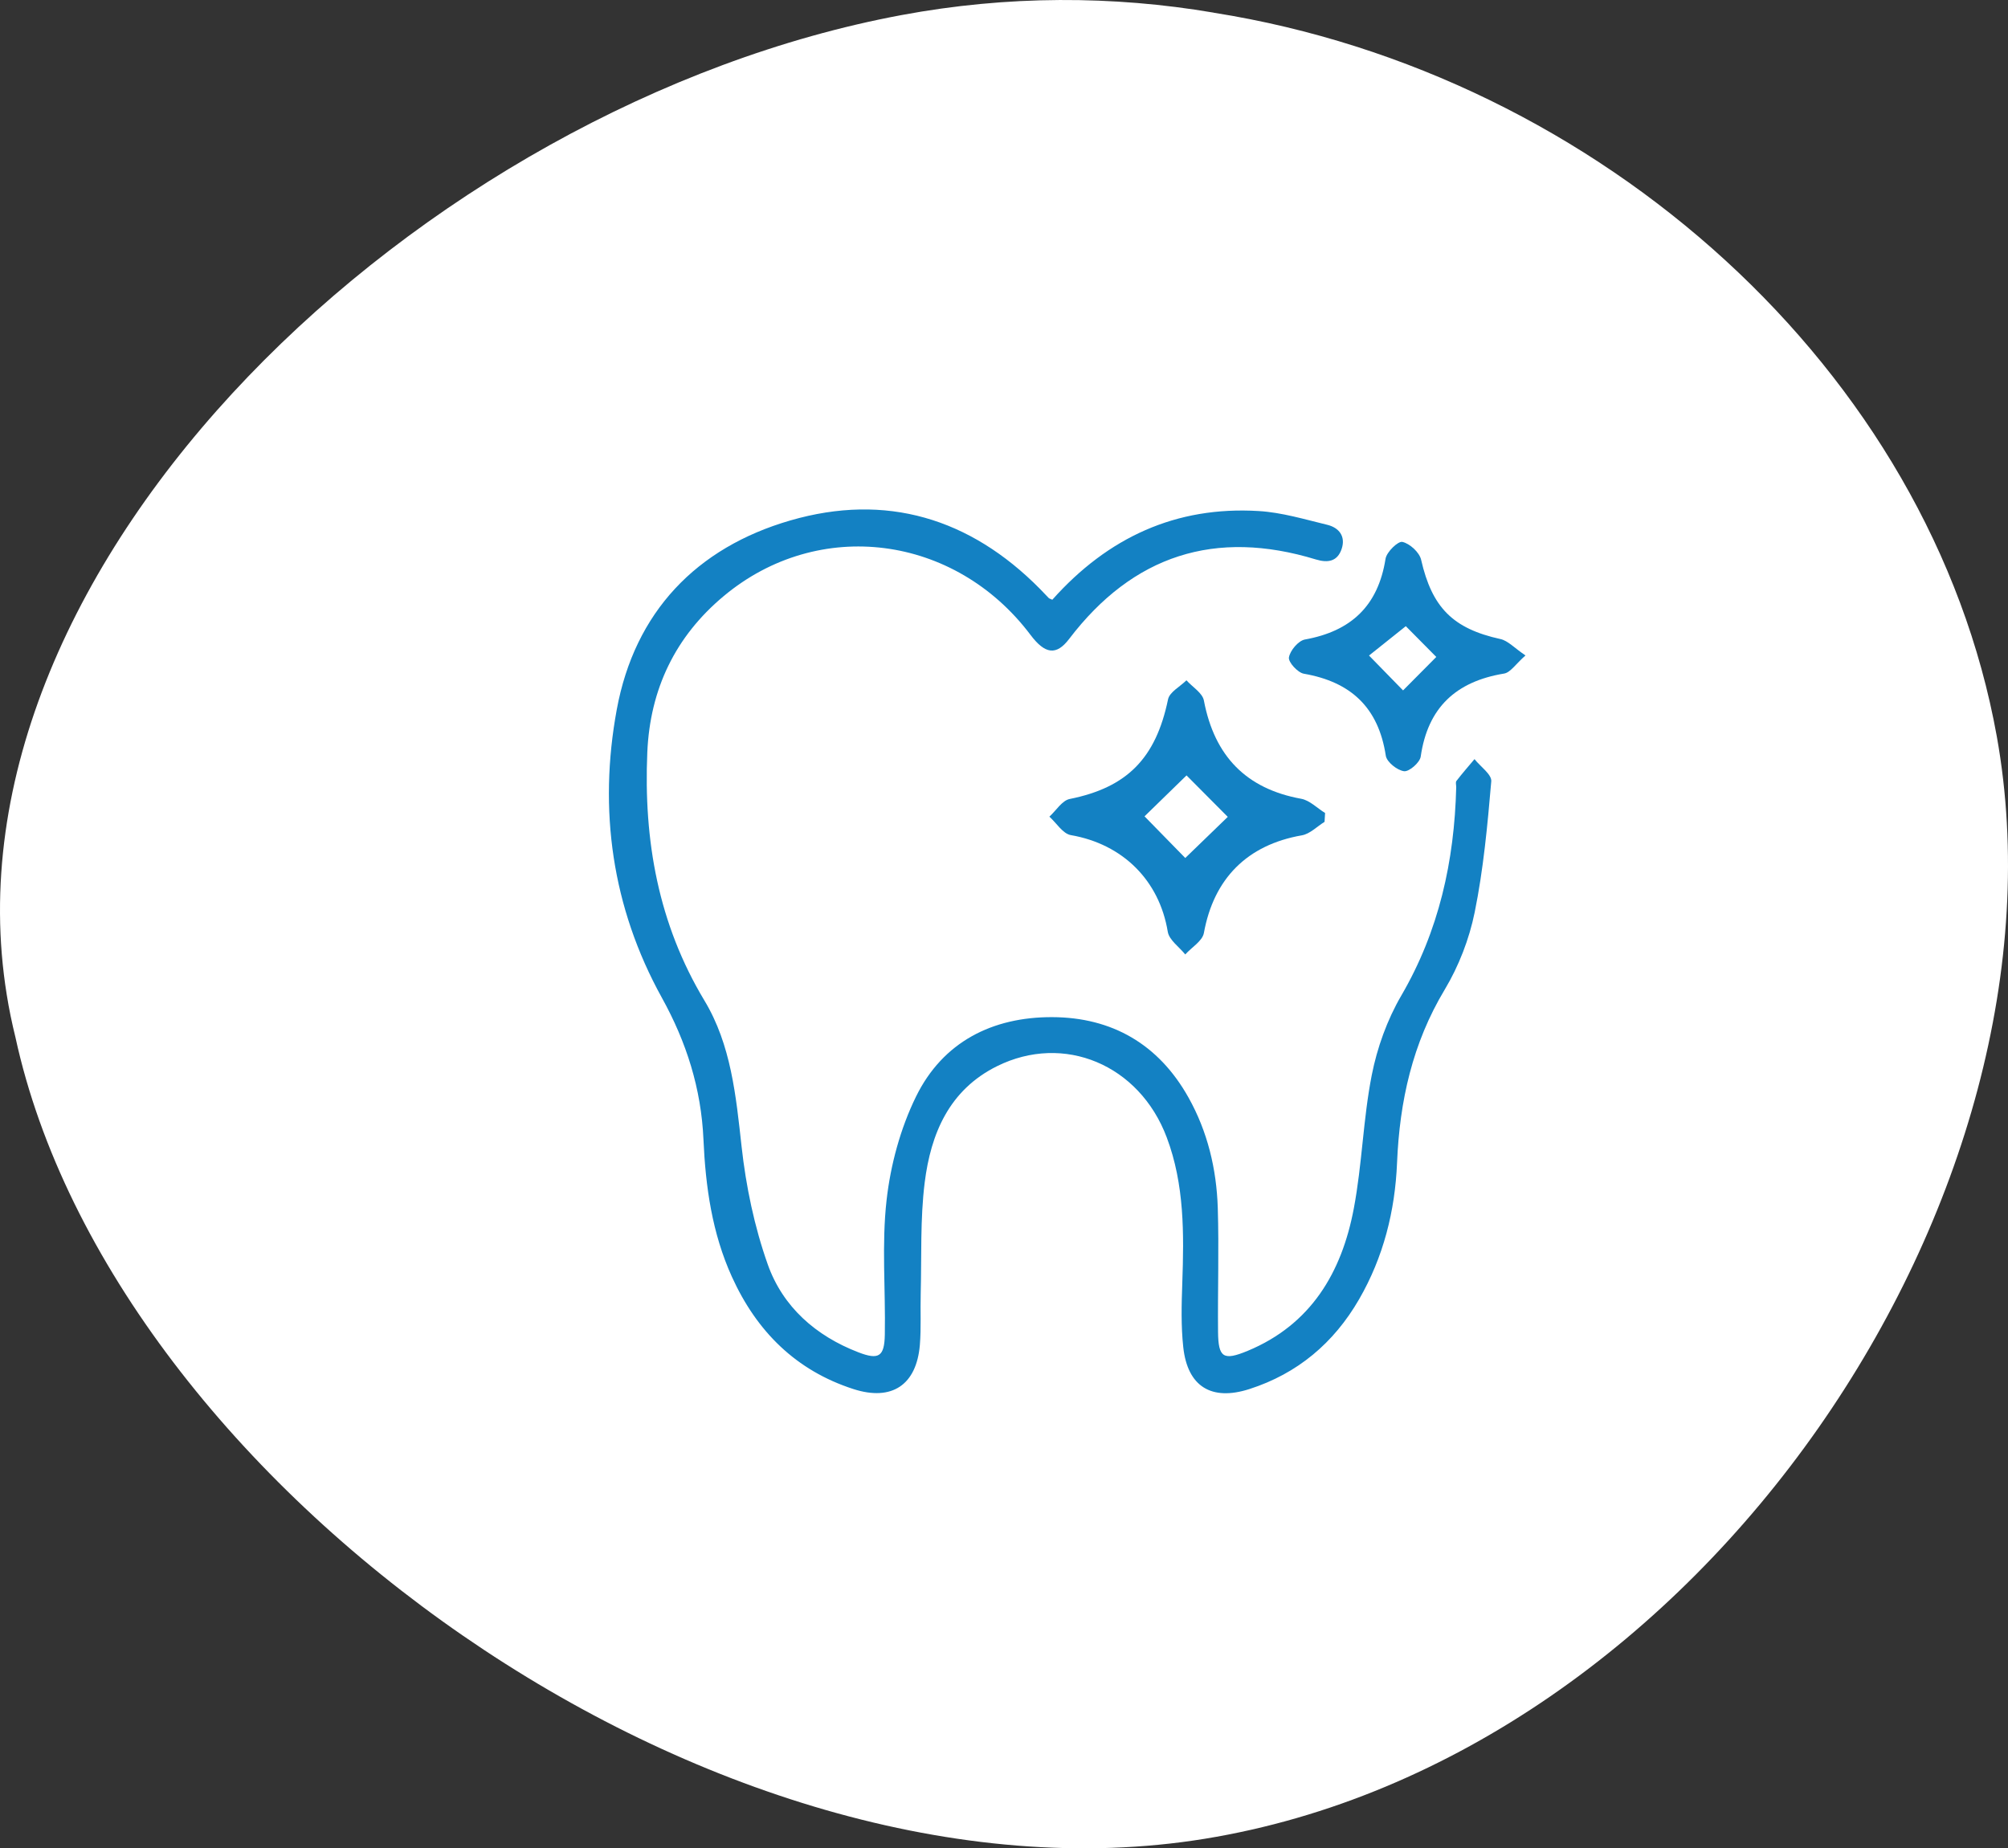 <?xml version="1.0" encoding="UTF-8" standalone="no"?>
<svg
   width="184.024"
   height="169.404"
   viewBox="0 0 184.024 169.404"
   fill="none"
   version="1.1"
   id="svg303"
   sodipodi:docname="icone-assistencia-odonto.svg"
   inkscape:version="1.2.1 (9c6d41e410, 2022-07-14)"
   xmlns:inkscape="http://www.inkscape.org/namespaces/inkscape"
   xmlns:sodipodi="http://sodipodi.sourceforge.net/DTD/sodipodi-0.dtd"
   xmlns="http://www.w3.org/2000/svg"
   xmlns:svg="http://www.w3.org/2000/svg">
  <rect x="0" y="0" width="184.024" height="169.404" fill="#333333" stroke="none"/>
  <sodipodi:namedview
     id="namedview305"
     pagecolor="#ffffff"
     bordercolor="#000000"
     borderopacity="0.25"
     inkscape:showpageshadow="2"
     inkscape:pageopacity="0.0"
     inkscape:pagecheckerboard="0"
     inkscape:deskcolor="#d1d1d1"
     showgrid="false"
     inkscape:zoom="3.7004219"
     inkscape:cx="93.097491"
     inkscape:cy="86.206385"
     inkscape:window-width="1900"
     inkscape:window-height="1057"
     inkscape:window-x="-8"
     inkscape:window-y="-8"
     inkscape:window-maximized="1"
     inkscape:current-layer="svg303" />
  <g
     id="g1024"
     transform="translate(-19.198,-32.308)">
    <path
       d="m 130.427,33.467 c -9.228,-1.571 -18.893,-1.591 -28.624,0.225 -43.931,8.2 -88.387,50.226 -81.987,89.783 0.208,1.312 0.475,2.596 0.797,3.902 8.895,40.955 64.082,80.775 108.999,73.461 45.66,-7.43 80.073,-59.256 72.583,-101.038 -6.035,-33.521 -36.383,-60.721 -71.74,-66.322 z"
       fill="#ffffff"
       id="path288" />
    <g
       clip-path="url(#clip0_319_19)"
       id="g296">
      <path
         d="m 115.637,87.277 c 5.094,-5.716 11.344,-8.591 18.916,-8.13 2.113,0.126 4.201,0.758 6.278,1.26 1.079,0.261 1.711,1.056 1.322,2.214 -0.385,1.142 -1.249,1.301 -2.364,0.962 -9.203,-2.809 -16.75,-0.408 -22.615,7.294 -1.168,1.529 -2.198,1.394 -3.528,-0.371 -6.931,-9.21 -19.422,-10.825 -28.113,-3.572 -4.441,3.702 -6.765,8.537 -7.012,14.331 -0.345,8.065 0.998,15.705 5.24,22.755 2.437,4.048 2.884,8.708 3.399,13.36 0.402,3.653 1.172,7.351 2.397,10.809 1.383,3.906 4.412,6.564 8.314,8.064 1.853,0.714 2.38,0.4 2.417,-1.61 0.077,-4.118 -0.3,-8.273 0.162,-12.342 0.365,-3.237 1.27,-6.58 2.701,-9.495 2.458,-5.011 7,-7.29 12.471,-7.274 5.479,0.017 9.754,2.479 12.487,7.351 1.761,3.136 2.58,6.573 2.693,10.132 0.118,3.788 -0.012,7.583 0.025,11.379 0.024,2.357 0.499,2.642 2.713,1.725 5.803,-2.41 8.622,-7.184 9.729,-13.051 0.763,-4.032 0.852,-8.191 1.643,-12.215 0.495,-2.52 1.415,-5.076 2.705,-7.29 3.459,-5.936 4.867,-12.333 5.037,-19.101 0.004,-0.196 -0.077,-0.457 0.02,-0.579 0.528,-0.685 1.099,-1.338 1.655,-1.998 0.539,0.681 1.59,1.407 1.537,2.034 -0.345,4.021 -0.718,8.065 -1.521,12.012 -0.499,2.454 -1.46,4.933 -2.745,7.078 -2.957,4.921 -4.133,10.221 -4.368,15.868 -0.183,4.427 -1.249,8.659 -3.484,12.525 -2.316,4.003 -5.646,6.804 -10.05,8.219 -3.476,1.117 -5.67,-0.232 -6.059,-3.841 -0.211,-1.936 -0.158,-3.914 -0.089,-5.867 0.158,-4.525 0.203,-9.034 -1.424,-13.356 -2.51,-6.674 -9.429,-9.569 -15.557,-6.528 -4.384,2.177 -6.067,6.181 -6.627,10.666 -0.418,3.351 -0.276,6.78 -0.365,10.172 -0.041,1.566 0.049,3.144 -0.077,4.701 -0.304,3.67 -2.559,5.191 -6.088,4.053 -5.268,-1.7 -8.866,-5.284 -11.137,-10.287 -1.817,-3.999 -2.417,-8.26 -2.608,-12.586 -0.207,-4.668 -1.553,-8.92 -3.82,-13.01 -4.567,-8.26 -5.816,-17.23 -4.125,-26.399 1.647,-8.933 7.296,-14.841 15.926,-17.336 8.724,-2.524 16.438,-0.224 22.858,6.279 0.276,0.277 0.539,0.567 0.811,0.844 0.041,0.041 0.109,0.053 0.32,0.151 z"
         fill="#1381c3"
         id="path290" />
      <path
         d="m 140.592,107.629 c -0.694,0.429 -1.339,1.109 -2.085,1.24 -5.009,0.872 -8.075,3.963 -8.979,8.953 -0.134,0.734 -1.12,1.313 -1.708,1.965 -0.551,-0.689 -1.476,-1.321 -1.602,-2.083 -0.774,-4.701 -4.12,-8.032 -8.885,-8.855 -0.73,-0.127 -1.314,-1.105 -1.963,-1.692 0.616,-0.559 1.16,-1.476 1.857,-1.619 5.26,-1.052 7.896,-3.727 9.016,-9.129 0.138,-0.673 1.107,-1.17 1.687,-1.749 0.551,0.616 1.468,1.158 1.598,1.851 0.973,5.125 3.901,8.097 8.914,9.007 0.783,0.142 1.464,0.856 2.194,1.304 -0.016,0.269 -0.032,0.538 -0.049,0.807 z m -12.772,3.319 c 1.177,-1.137 2.791,-2.699 3.898,-3.771 -1.136,-1.142 -2.726,-2.74 -3.78,-3.8 -1.132,1.105 -2.75,2.679 -3.849,3.751 1.091,1.117 2.665,2.723 3.735,3.82 z"
         fill="#1381c3"
         id="path292" />
      <path
         d="m 159,92.385 c -0.896,0.783 -1.375,1.566 -1.967,1.659 -4.38,0.722 -6.984,3.095 -7.633,7.607 -0.077,0.547 -1.058,1.399 -1.525,1.342 -0.628,-0.082 -1.585,-0.84 -1.675,-1.423 -0.673,-4.424 -3.212,-6.768 -7.511,-7.514 -0.563,-0.098 -1.439,-1.064 -1.366,-1.492 0.105,-0.632 0.864,-1.533 1.464,-1.643 4.214,-0.758 6.708,-3.066 7.389,-7.396 0.097,-0.624 1.144,-1.639 1.545,-1.549 0.678,0.151 1.562,0.958 1.716,1.635 0.998,4.375 2.904,6.311 7.272,7.269 0.685,0.151 1.265,0.807 2.283,1.496 z m -8.172,0.135 c -1.038,-1.048 -2.129,-2.153 -2.794,-2.821 -1.051,0.84 -2.312,1.847 -3.371,2.691 1.12,1.146 2.207,2.259 3.119,3.196 0.957,-0.962 2.052,-2.067 3.042,-3.062 z"
         fill="#1381c3"
         id="path294" />
    </g>
  </g>
  <defs
     id="defs301">
    <clipPath
       id="clip0_319_19">
      <rect
         width="84"
         height="81"
         fill="#ffffff"
         transform="translate(75,79)"
         id="rect298"
         x="0"
         y="0" />
    </clipPath>
  </defs>
</svg>
